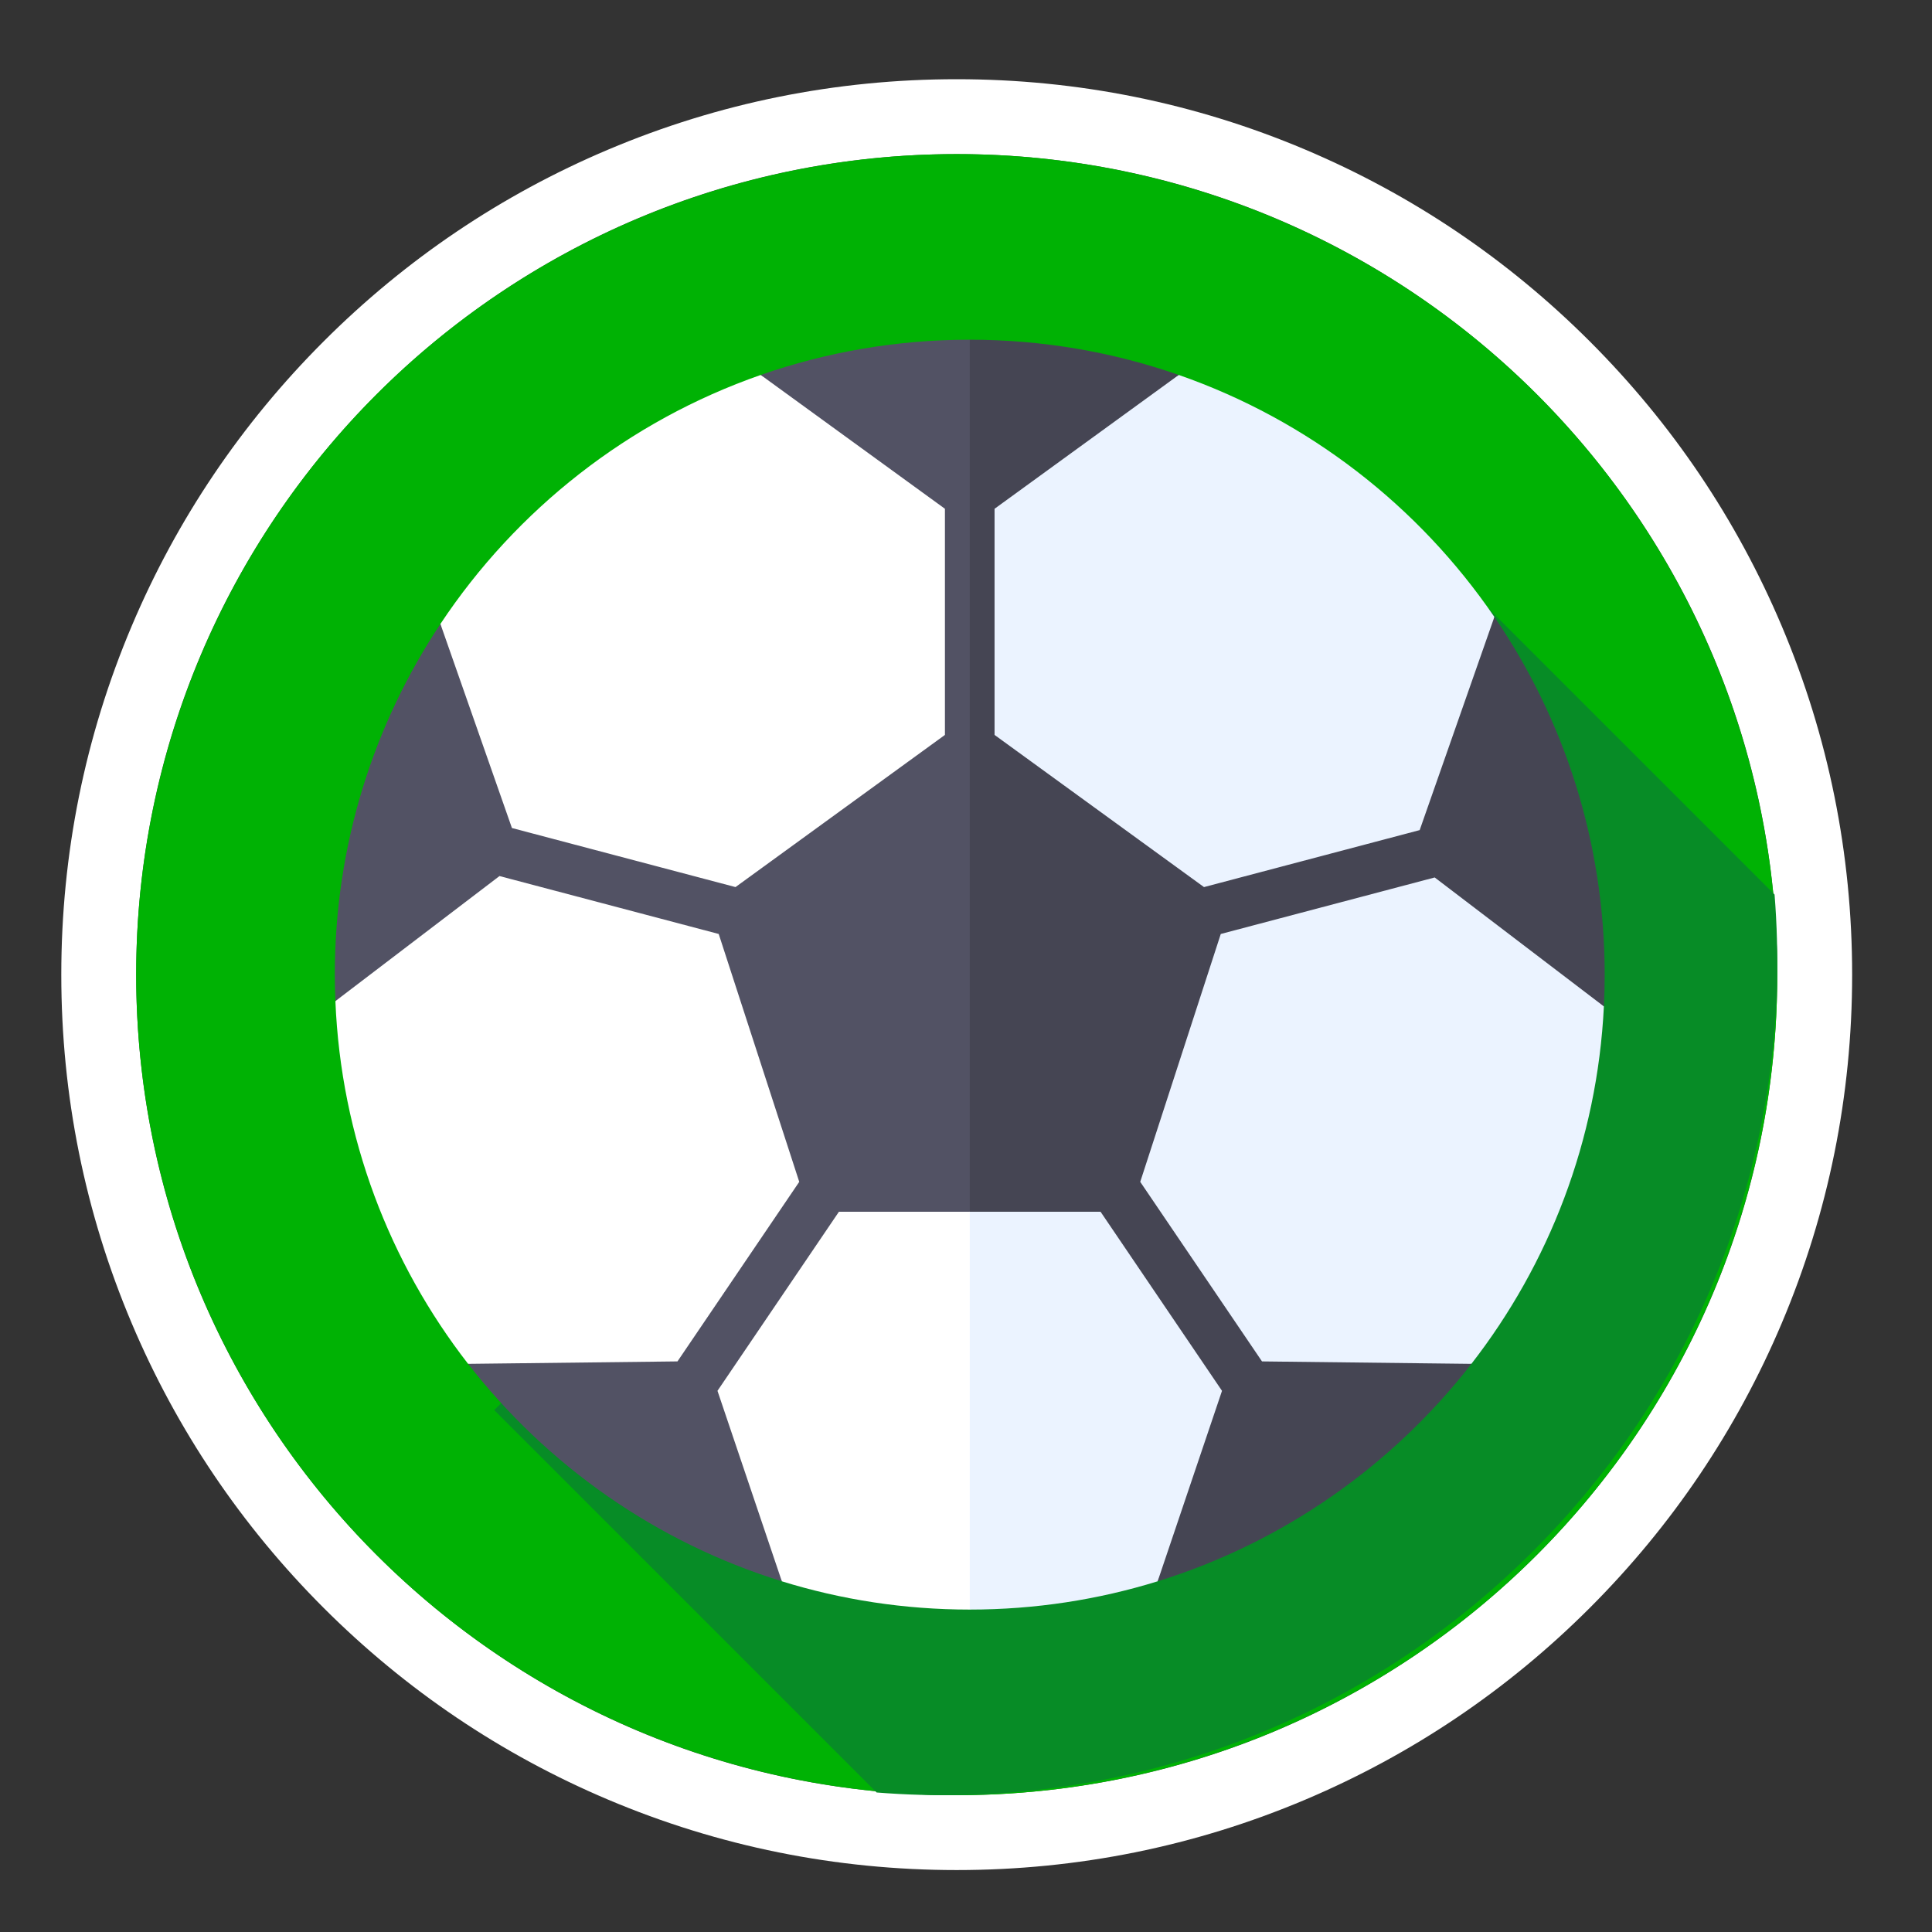 <?xml version="1.0" encoding="utf-8"?>
<!-- Generator: Adobe Illustrator 27.2.0, SVG Export Plug-In . SVG Version: 6.00 Build 0)  -->
<svg version="1.1" id="Слой_1" xmlns="http://www.w3.org/2000/svg" xmlns:xlink="http://www.w3.org/1999/xlink" x="0px" y="0px"
	 viewBox="0 0 1000 1000" style="enable-background:new 0 0 1000 1000;" xml:space="preserve">
<rect x="0" y="0" width="1000" height="1000" fill="#333333" stroke="none"/>
<g>
	<g>
		<circle style="fill:#00B204;" cx="495.195" cy="504.472" r="424.708"/>
		<path style="fill:#FFFFFF;" d="M495.195,79.763c234.56,0,424.708,190.148,424.708,424.708
			S729.755,929.18,495.195,929.18S70.487,739.032,70.487,504.472
			S260.635,79.763,495.195,79.763 M495.195,41
			c-62.551,0-123.252,12.26-180.416,36.438
			c-55.194,23.345-104.756,56.758-147.308,99.31s-75.964,92.113-99.31,147.308
			c-24.178,57.164-36.438,117.865-36.438,180.416s12.26,123.252,36.438,180.416
			c23.345,55.195,56.758,104.756,99.31,147.308
			c42.552,42.552,92.113,75.965,147.308,99.31
			c57.164,24.178,117.865,36.438,180.416,36.438s123.252-12.259,180.416-36.438
			c55.194-23.345,104.756-56.758,147.308-99.31
			c42.552-42.552,75.965-92.113,99.31-147.308
			c24.178-57.164,36.438-117.865,36.438-180.416S946.407,381.22,922.229,324.056
			c-23.345-55.195-56.758-104.756-99.31-147.308s-92.113-75.965-147.308-99.31
			C618.447,53.26,557.746,41,495.195,41L495.195,41z"/>
	</g>
	<circle style="fill:#00B204;" cx="495.195" cy="504.472" r="424.708"/>
	<path style="fill:#078C26;" d="M255.806,729.854L453.739,927.786
		c121.691,9.773,246.734-31.858,339.824-124.947s134.72-218.133,124.947-339.824
		L720.579,265.081L255.806,729.854z"/>
	<g>
		<path style="fill:#FFFFFF;" d="M647.817,513.594L501.937,255.549L393.754,194.074
			c-68.368,23.826-126.442,69.593-165.798,128.877l14.329,113.028l-68.685,82.195
			c2.897,70.616,28.066,135.48,68.685,187.757l107.257,14.292l55.135,98.256
			c30.736,9.51,63.398,14.637,97.26,14.637L647.817,513.594z"/>
		<path style="fill:#EBF3FF;" d="M649.196,715.086l112.394-9.155
			c40.095-51.6,65.154-115.462,68.58-185.018l-68.58-83.223l11.899-118.359
			c-39.297-57.529-96.397-101.918-163.368-125.259L501.937,255.549v577.566
			c33.862,0,66.524-5.127,97.262-14.636L649.196,715.086z"/>
		<path style="fill:#525264;" d="M501.937,627.192l43.839-128.065l-38.93-113.726l2.713-65.826
			l-2.961-55.778l25.548-48.653l-30.21-39.316c-37.905,0-74.302,6.438-108.183,18.246
			l95.34,69.27v117.049l-108.407,78.762l-115.716-30.572l-37.017-105.631
			c-34.529,52.013-54.661,114.412-54.661,181.521c0,4.593,0.12,9.157,0.305,13.702
			l84.932-64.729l113.471,29.979l41.687,128.297l-63.029,92.942l-108.376,1.266
			c40.843,52.566,97.287,92.404,162.392,112.548l-33.309-98.583l62.865-92.704h67.706
			L501.937,627.192z"/>
		<path style="fill:#454553;" d="M631.87,483.425l110.726-29.254l87.574,66.743
			c0.268-5.447,0.41-10.928,0.41-16.442c0-68.671-21.075-132.413-57.091-185.139
			l-38.662,110.326L623.186,459.154l-108.407-78.762V263.343l95.34-69.27
			c-33.881-11.808-70.277-18.246-108.183-18.246v17.125v79.72v98.387v133.411v122.721
			h67.704l62.865,92.704l-33.309,98.583c65.105-20.143,121.548-59.982,162.39-112.548
			l-108.376-1.266l-63.029-92.942L631.87,483.425z"/>
	</g>
</g>
</svg>
